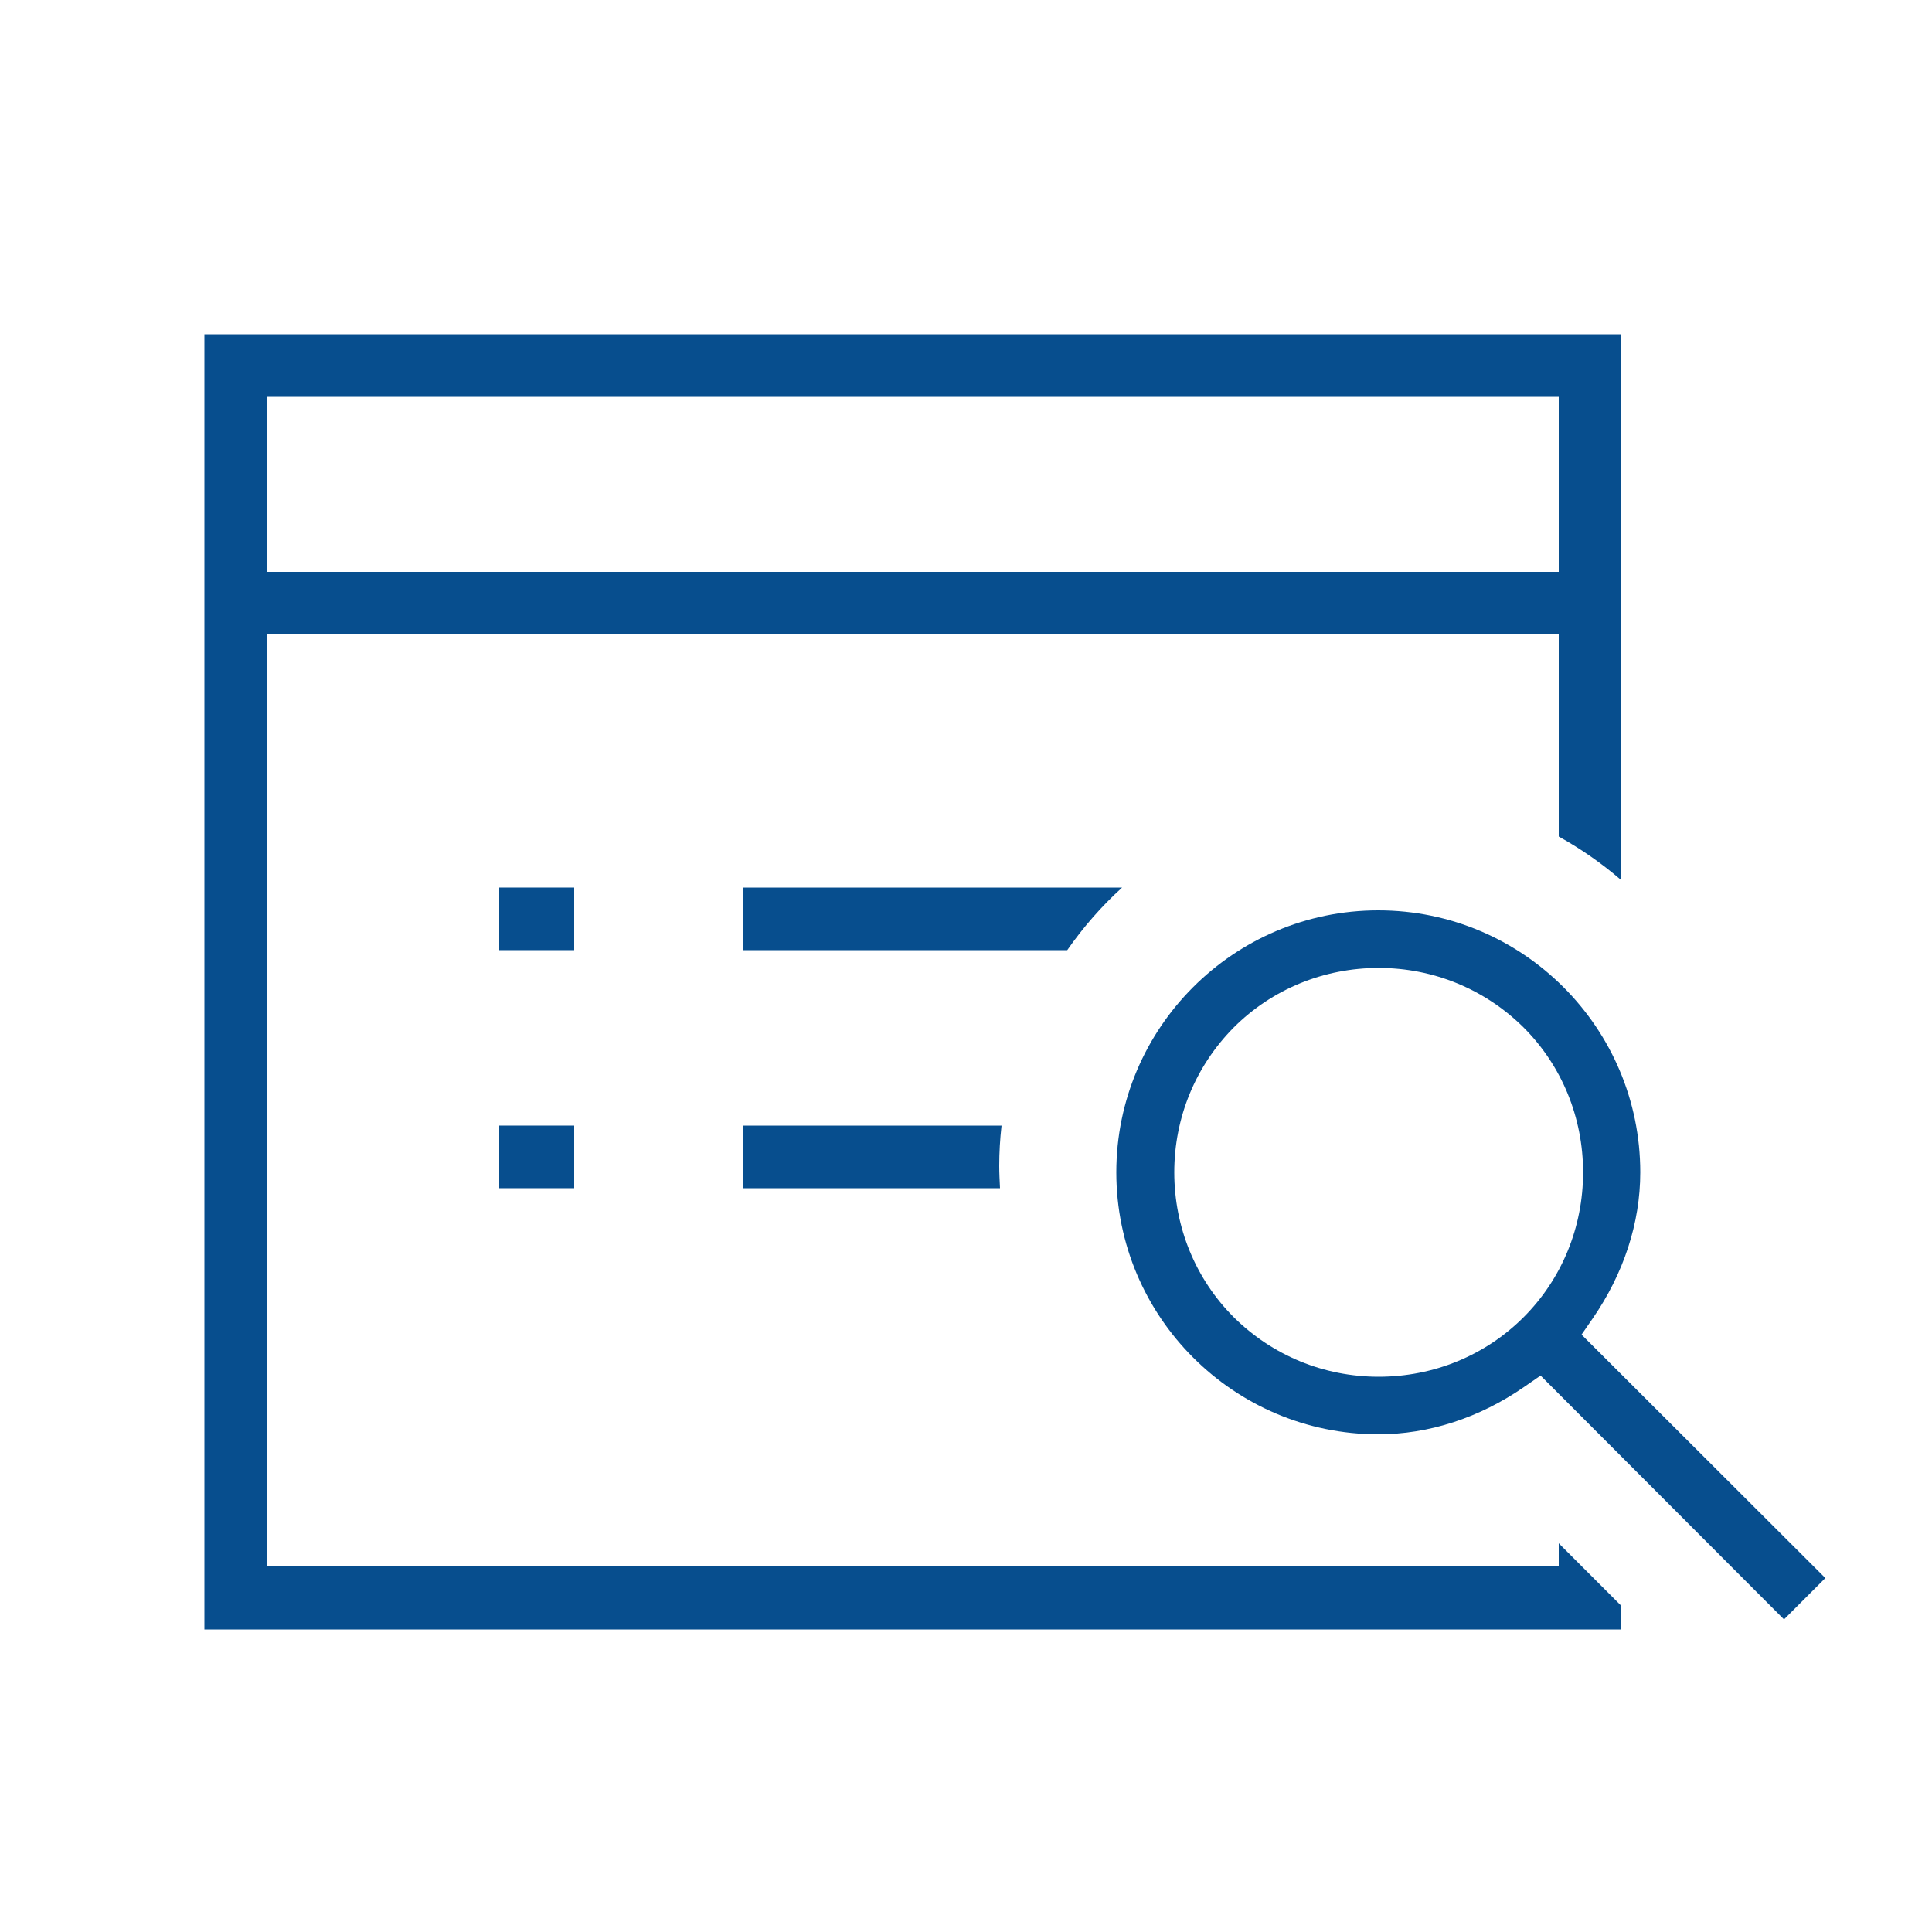 <?xml version="1.0" encoding="UTF-8"?><svg id="svg7" xmlns="http://www.w3.org/2000/svg" viewBox="0 0 50 50"><defs><style>.cls-1{fill:#074e8e;}</style></defs><g id="LINK-buscador-de-organos"><path class="cls-1" d="m19.24,29.13v1.62h6.64c-.01-.2-.02-.39-.02-.58,0-.34.02-.69.06-1.04h-6.68Z"/><path class="cls-1" d="m40.34,40.54H6.91v-24.12h33.43v5.23c.58.32,1.12.7,1.62,1.13v-14.13H5.29v33.52h36.67v-.61l-1.62-1.62v.61ZM6.91,10.27h33.43v4.53H6.91v-4.53Z"/><rect class="cls-1" x="12.92" y="29.13" width="1.94" height="1.62"/><path class="cls-1" d="m29.04,22.97h-9.8v1.62h8.38c.41-.59.89-1.14,1.42-1.62Z"/><rect class="cls-1" x="12.92" y="22.97" width="1.94" height="1.62"/><path class="cls-1" d="m40.93,34.54l.29-.42c.8-1.16,1.23-2.47,1.23-3.78,0-3.74-3.04-6.78-6.78-6.78s-6.78,3.04-6.78,6.78,3.04,6.78,6.78,6.78c1.3,0,2.61-.42,3.78-1.23l.42-.29,6.3,6.31,1.07-1.07-6.31-6.3Zm-1.5-.45c-.99.99-2.33,1.54-3.75,1.54s-2.75-.55-3.75-1.54c-.99-.99-1.54-2.33-1.54-3.75s.55-2.75,1.54-3.75c.99-.99,2.33-1.54,3.75-1.54s2.75.55,3.75,1.54c.99.99,1.54,2.33,1.54,3.75s-.55,2.76-1.54,3.75Z"/></g></svg>